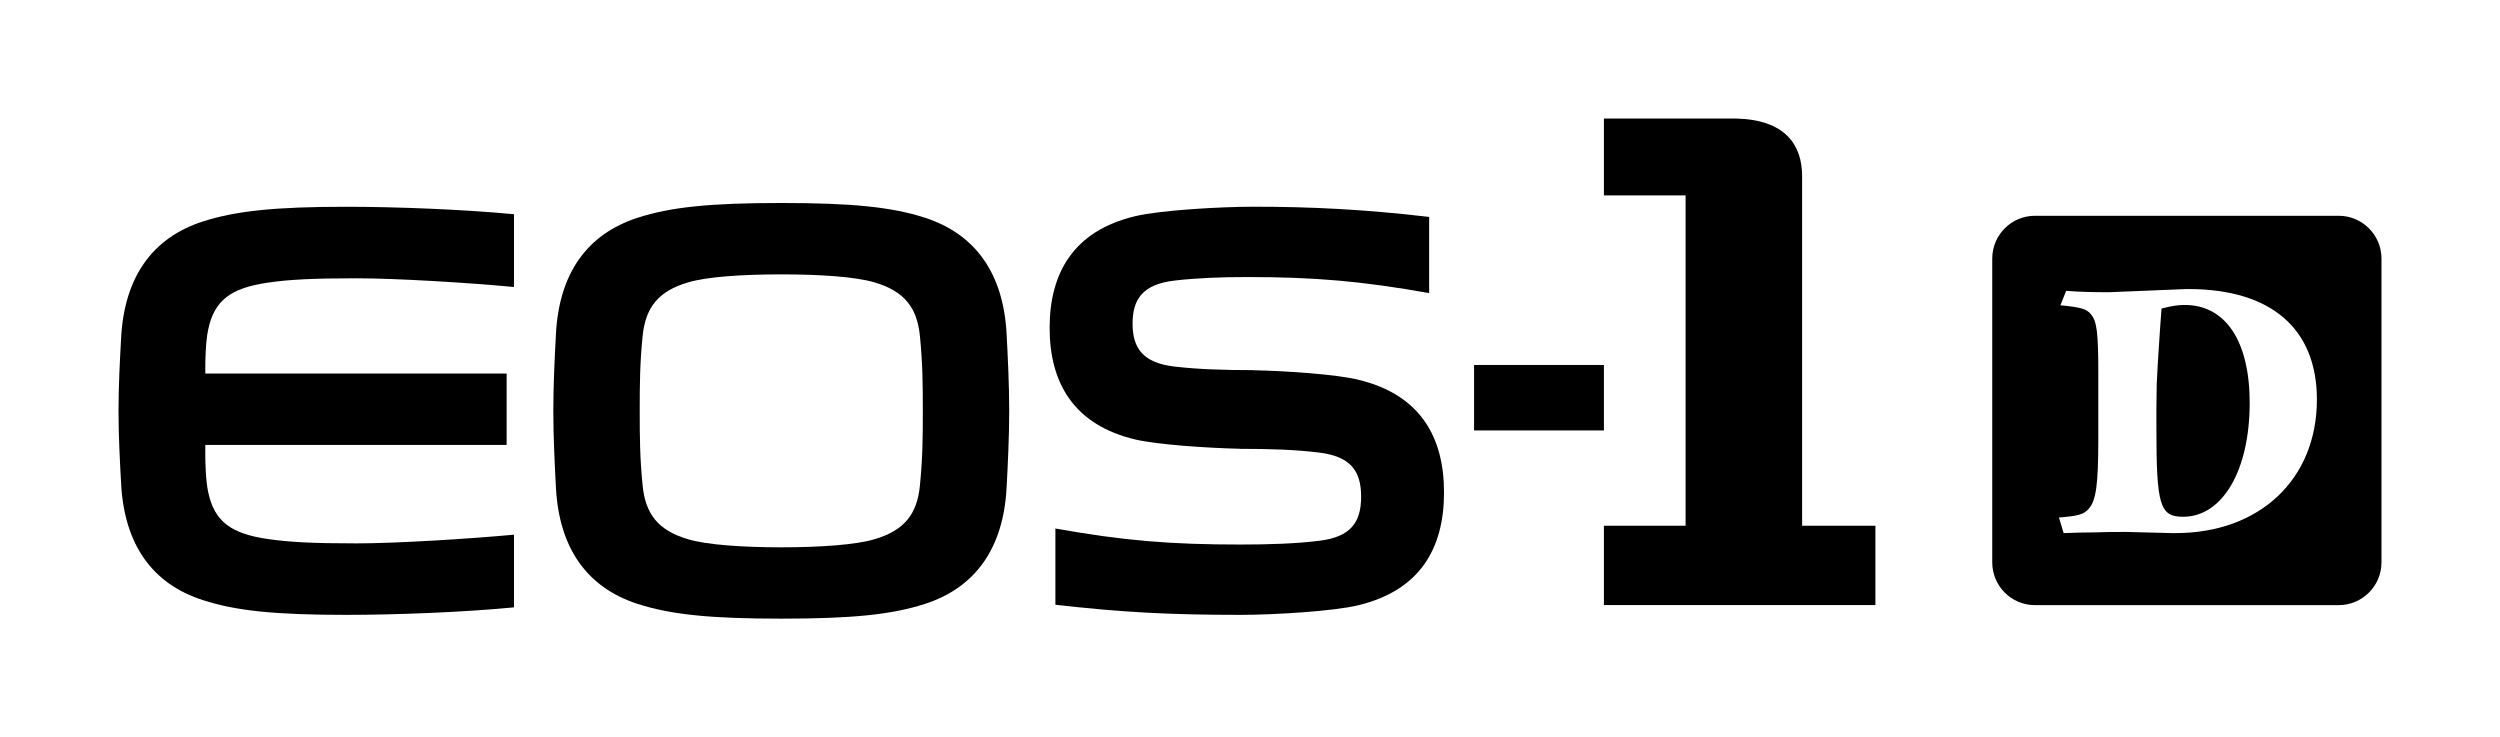 <?xml version="1.0" encoding="UTF-8" standalone="no"?>
<!-- Created with Inkscape (http://www.inkscape.org/) -->
<svg xmlns:svg="http://www.w3.org/2000/svg" xmlns="http://www.w3.org/2000/svg" version="1.0" width="746.22" height="220.039" id="svg2">
  <defs id="defs4"/>
  <g transform="translate(173.167,-287.39)" id="layer1">
    <g transform="translate(35.374,35.381)" id="g2502">
      <path d="M 270.206,287.39 L 270.206,310.339 L 294.589,310.339 L 294.589,408.933 L 270.206,408.933 L 270.206,432.614 L 351.245,432.614 L 351.245,408.933 L 329.371,408.933 L 329.371,304.617 C 329.371,295.279 324.366,287.734 309.65,287.39 L 270.206,287.39 z" id="path2587" style="fill:#000000;fill-opacity:1;fill-rule:nonzero;stroke:none"/>
      <path d="M 270.206,380.492 L 270.206,360.949 L 231.45,360.949 L 231.45,380.492 L 270.206,380.492 z" id="path2591" style="fill:#000000;fill-opacity:1;fill-rule:nonzero;stroke:none"/>
      <path d="M -147.26,361.327 C -147.26,359.579 -147.17,353.961 -146.408,350.406 C -144.556,341.605 -139.64,338.005 -128.689,336.391 C -122.204,335.42 -114.913,335.076 -102.109,335.076 C -90.246,335.076 -68.657,336.391 -55.12,337.676 L -55.12,315.952 C -70.524,314.488 -90.754,313.726 -105.127,313.726 C -126.298,313.726 -138.116,314.936 -148.037,318.134 C -163.172,323.019 -171.374,334.822 -172.375,352.647 C -172.749,359.49 -173.167,367.08 -173.167,374.654 C -173.167,382.2 -172.749,389.789 -172.375,396.617 C -171.374,414.457 -163.172,426.245 -148.037,431.116 C -138.116,434.358 -126.298,435.538 -105.127,435.538 C -90.754,435.538 -70.524,434.791 -55.12,433.297 L -55.12,411.603 C -68.657,412.858 -90.246,414.203 -102.109,414.203 C -114.913,414.203 -122.204,413.844 -128.689,412.888 C -139.64,411.274 -144.556,407.659 -146.408,398.858 C -147.17,395.288 -147.26,389.685 -147.26,387.952 L -147.26,384.814 L -57.316,384.814 L -57.316,363.509 L -147.26,363.509 L -147.26,361.327 z" id="path2597" style="fill:#000000;fill-opacity:1;fill-rule:nonzero;stroke:none"/>
      <path d="M 130.371,316.52 C 137.796,314.757 155.621,313.711 165.586,313.711 C 182.454,313.711 198.441,314.458 218.043,316.759 L 218.043,339.499 C 198.082,335.928 183.784,334.703 163.838,334.703 C 155.8,334.703 148.598,334.987 141.995,335.764 C 132.657,336.869 129.519,341.217 129.519,348.598 C 129.519,355.978 132.657,360.326 141.995,361.417 C 149.077,362.254 156.831,362.493 165.586,362.493 L 165.586,362.523 C 175.791,362.732 190.343,363.763 196.887,365.346 C 215.399,369.814 222.481,382.439 222.481,399.008 C 222.481,415.607 215.399,428.202 196.887,432.669 C 189.461,434.477 171.622,435.538 161.672,435.538 C 140.62,435.538 126.217,434.776 106.48,432.52 L 106.48,409.765 C 126.934,413.411 140.829,414.546 161.672,414.546 C 170.412,414.546 178.166,414.292 185.248,413.426 C 194.571,412.275 197.739,408.002 197.739,400.263 C 197.739,392.539 194.571,388.265 185.248,387.1 C 178.166,386.219 170.412,385.98 161.672,385.98 L 161.672,385.965 C 151.467,385.726 136.9,384.725 130.371,383.201 C 111.829,378.808 104.762,366.153 104.762,349.853 C 104.762,333.552 111.829,320.913 130.371,316.52 z" id="path2601" style="fill:#000000;fill-opacity:1;fill-rule:nonzero;stroke:none"/>
      <path d="M -43.381,374.648 C -43.381,367.073 -42.963,358.363 -42.59,351.52 C -41.603,333.681 -33.386,321.922 -18.236,317.007 C -8.315,313.795 3.488,312.599 24.659,312.599 C 45.83,312.599 57.633,313.795 67.569,317.007 C 82.689,321.922 90.921,333.681 91.907,351.52 C 92.281,358.363 92.699,367.073 92.699,374.648 C 92.699,382.194 92.281,390.904 91.907,397.747 C 90.921,415.571 82.689,427.359 67.569,432.26 C 57.633,435.472 45.83,436.668 24.659,436.668 C 3.488,436.668 -8.315,435.472 -18.236,432.26 C -33.386,427.359 -41.603,415.571 -42.59,397.747 C -42.963,390.904 -43.381,382.194 -43.381,374.648 M -16.727,396.925 C -15.875,405.471 -12.08,410.357 -3.101,412.986 C 2.472,414.63 12.99,415.377 24.659,415.377 C 36.313,415.377 46.846,414.63 52.419,412.986 C 61.398,410.357 65.208,405.471 66.045,396.925 C 66.852,388.812 66.911,382.731 66.911,374.648 C 66.911,366.521 66.852,360.47 66.045,352.327 C 65.208,343.811 61.398,338.895 52.419,336.281 C 46.846,334.622 36.313,333.905 24.659,333.905 C 12.99,333.905 2.472,334.622 -3.101,336.281 C -12.08,338.895 -15.875,343.811 -16.727,352.327 C -17.534,360.47 -17.594,366.521 -17.594,374.648 C -17.594,382.731 -17.534,388.812 -16.727,396.925 z" id="path2605" style="fill:#000000;fill-opacity:1;fill-rule:nonzero;stroke:none"/>
      <path d="M 398.869,316.415 C 391.817,316.415 386.119,322.159 386.119,329.197 L 386.119,419.853 C 386.119,426.92 391.816,432.634 398.869,432.634 L 489.525,432.634 C 496.577,432.634 502.306,426.92 502.306,419.853 L 502.306,329.197 C 502.306,322.159 496.577,316.415 489.525,316.415 L 398.869,316.415 z M 443.962,338.29 L 444.712,338.29 C 469.35,338.29 483.025,350.118 483.025,371.259 C 483.025,395.03 465.996,411.134 440.806,411.134 L 439.806,411.134 L 426.337,410.79 L 425.9,410.79 C 422,410.79 420.371,410.796 416.681,410.915 C 412.767,410.915 411.45,411.029 407.431,411.134 L 406.025,406.478 C 411.568,406.045 413.433,405.59 414.837,403.947 C 417.123,401.556 417.775,396.666 417.775,383.04 L 417.775,363.415 C 417.775,351 417.331,347.805 415.494,345.728 C 414.298,344.219 412.334,343.672 406.462,343.134 L 408.181,338.822 C 412.424,339.15 415.816,339.228 420.806,339.228 L 421.119,339.228 L 443.962,338.29 z M 443.619,343.04 C 441.646,343.04 440.026,343.236 436.65,344.103 L 436.212,350.103 C 435.779,355.885 435.332,363.826 435.212,366.665 L 435.119,374.228 C 435.119,376.066 435.119,377.906 435.119,379.759 C 435.119,402.783 436.11,406.259 443.087,406.259 C 454.876,406.259 462.962,392.413 462.962,372.228 C 462.962,353.806 455.735,343.04 443.619,343.04 z" id="path2609" style="fill:#000000;fill-opacity:1;fill-rule:nonzero;stroke:none"/>
    </g>
  </g>
</svg>
